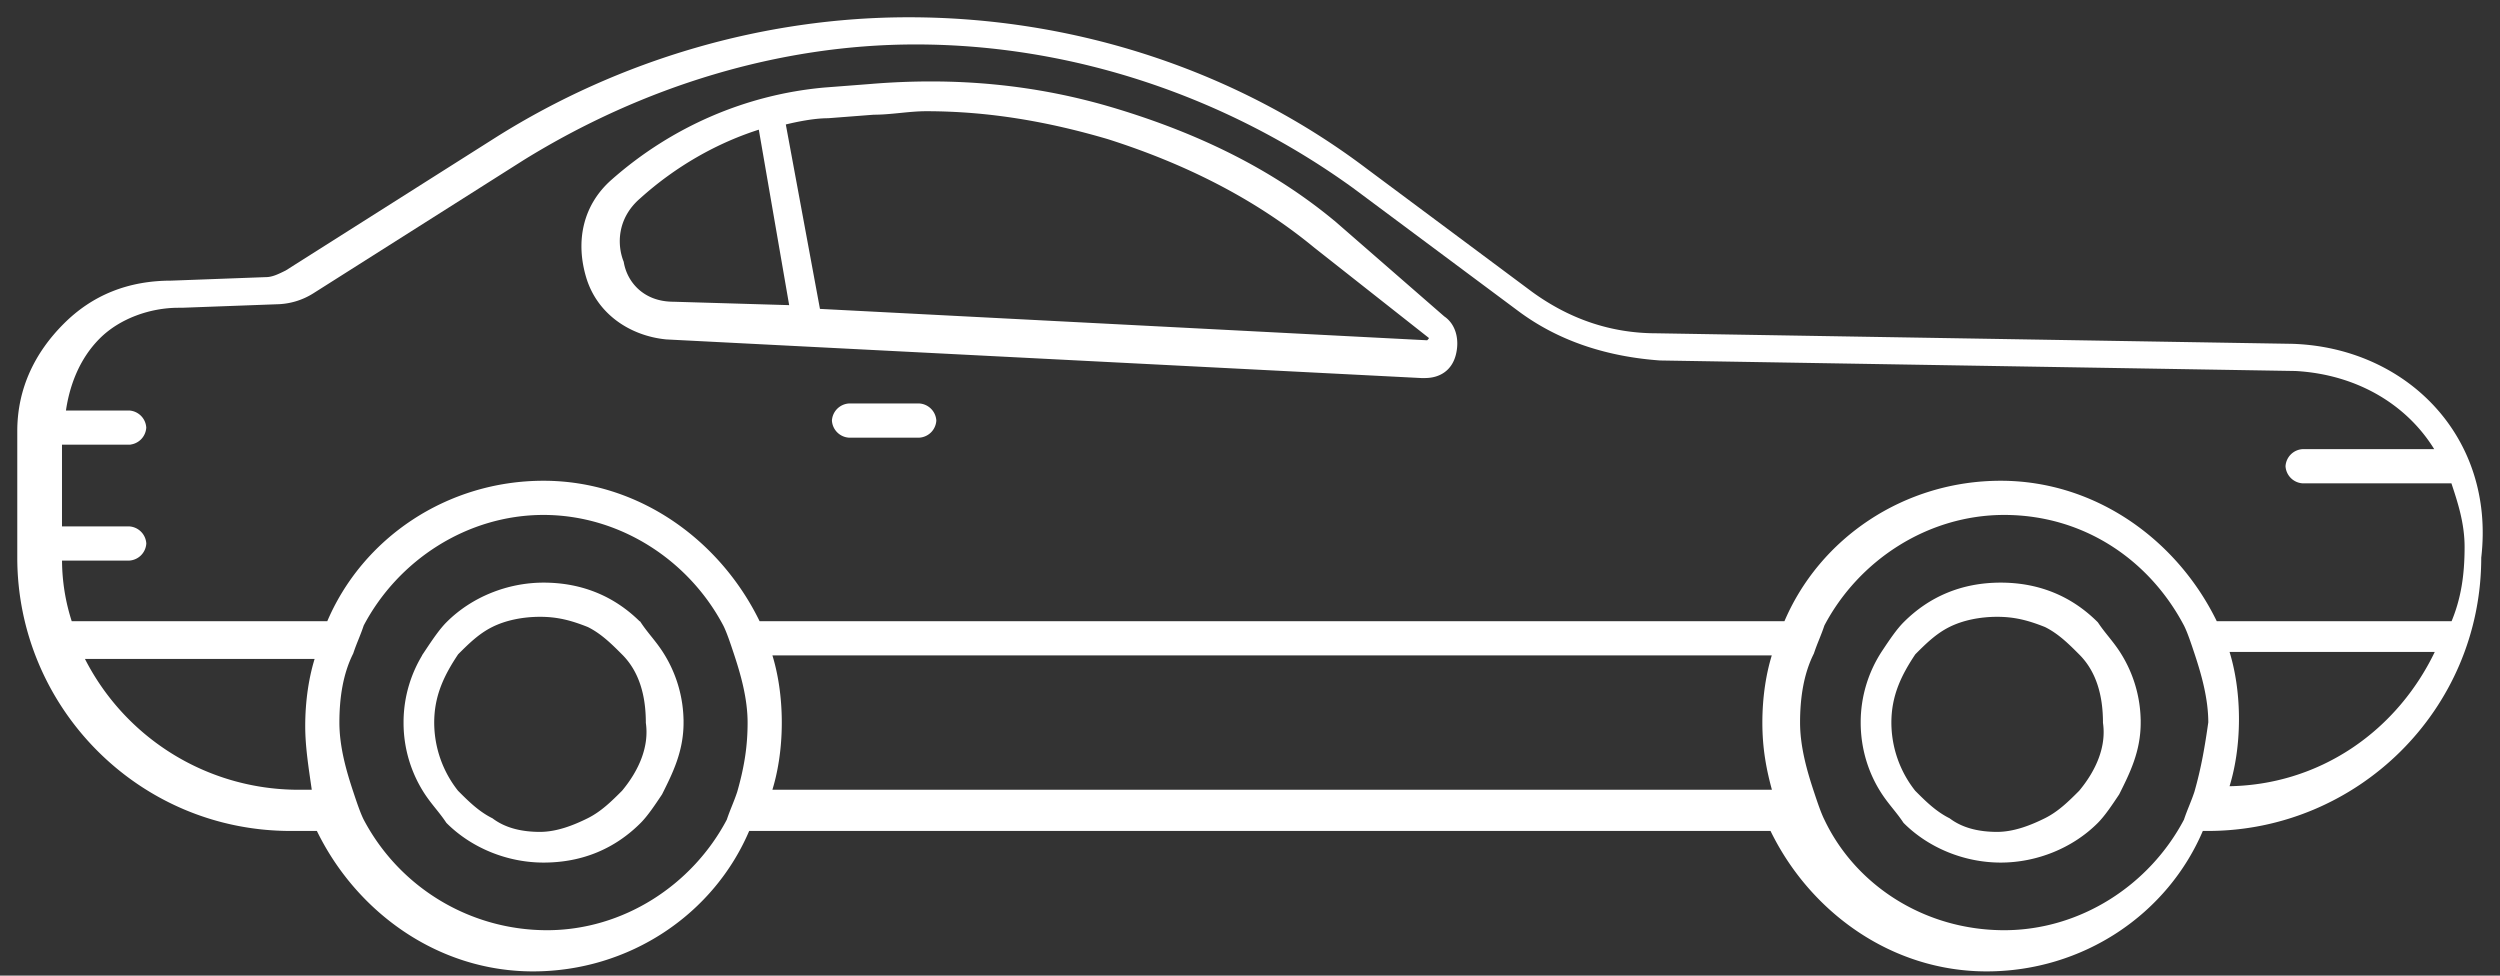 <?xml version="1.0" encoding="UTF-8"?>
<svg xmlns="http://www.w3.org/2000/svg" width="123" height="48" fill="none">
  <rect width="100%" height="100%" fill="#333333" stroke="none"/>
  <path d="M112.771 17.066l-31.269-.518c-2.245 0-4.318-.691-6.218-2.073l-8.12-6.047C60.774 3.591 52.827 1 44.707 1 37.623 1 30.54 3.073 24.494 6.874L14.13 13.439c-.346.172-.691.345-1.037.345l-4.664.173c-2.073 0-3.8.69-5.182 2.073C1.863 17.412 1 19.14 1 21.212v6.22c0 7.255 5.874 13.301 13.302 13.301h1.383c1.9 3.974 5.873 6.91 10.537 6.91 4.664 0 8.81-2.763 10.538-6.91h50.444c1.9 3.974 5.873 6.91 10.538 6.91 4.664 0 8.81-2.763 10.537-6.91h.346c7.256 0 13.302-5.873 13.302-13.302.691-5.874-3.628-10.192-9.156-10.365v0zm-97.26 21.94h-.863a11.946 11.946 0 01-10.711-6.738h11.748c-.346 1.037-.518 2.246-.518 3.455 0 1.037.172 2.072.345 3.282h0zm20.903 0c-.172.517-.345.863-.518 1.382-1.728 3.282-5.182 5.528-8.983 5.528a10.346 10.346 0 01-9.156-5.528c-.172-.346-.346-.864-.518-1.383-.346-1.036-.691-2.245-.691-3.454 0-1.21.172-2.42.691-3.455.172-.518.346-.863.518-1.382 1.728-3.283 5.183-5.529 8.983-5.529 3.8 0 7.255 2.246 8.983 5.529.172.345.346.863.518 1.382.346 1.037.691 2.246.691 3.455s-.172 2.245-.518 3.454v0zm50.962 0h-49.58c.346-1.037.518-2.246.518-3.455 0-1.21-.172-2.42-.517-3.455h49.58c-.346 1.037-.519 2.246-.519 3.455s.173 2.245.518 3.454zm20.731 0c-.173.517-.346.863-.519 1.382-1.727 3.282-5.183 5.528-8.983 5.528-3.973 0-7.428-2.246-8.983-5.528-.172-.346-.346-.864-.518-1.383-.345-1.036-.691-2.245-.691-3.454 0-1.21.172-2.42.691-3.455.172-.518.346-.863.518-1.382 1.728-3.283 5.183-5.529 8.983-5.529 3.974 0 7.256 2.246 8.983 5.529.173.345.346.863.519 1.382.345 1.037.691 2.246.691 3.455-.173 1.209-.346 2.245-.691 3.454zm1.381-.173c.346-1.036.519-2.246.519-3.455s-.173-2.418-.519-3.454h10.539c-1.9 4.146-5.874 6.91-10.539 6.91v0zm-.518-8.12c-1.9-3.973-5.873-6.91-10.537-6.91-4.664 0-8.811 2.764-10.539 6.91H37.278c-1.9-3.973-5.874-6.91-10.538-6.91-4.664 0-8.81 2.764-10.538 6.91H3.42a10.057 10.057 0 01-.518-3.282h3.455a.745.745 0 00.691-.691.746.746 0 00-.691-.691H2.9v-4.32h3.455a.745.745 0 00.691-.69.746.746 0 00-.691-.692H3.073c.173-1.382.692-2.763 1.728-3.8 1.037-1.037 2.592-1.555 3.974-1.555h.172l4.665-.172a3.33 3.33 0 001.728-.518l10.363-6.565c5.874-3.628 12.611-5.7 19.349-5.7 7.774 0 15.374 2.591 21.594 7.083l8.12 6.046c2.073 1.554 4.49 2.245 6.91 2.419l31.268.518c3.109.172 5.701 1.727 7.083 4.145h-6.737a.744.744 0 00-.692.692.748.748 0 00.692.69h7.428c.346 1.038.69 2.074.69 3.283 0 1.383-.172 2.592-.69 3.8H108.97z" fill="#fff" stroke="#fff" stroke-width=".3"></path>
  <path d="M103.099 30.715c-1.209-1.21-2.764-1.9-4.665-1.9-1.901 0-3.455.69-4.664 1.9-.346.345-.691.863-1.037 1.382a6.228 6.228 0 00-1.037 3.455c0 1.209.346 2.418 1.037 3.455.346.517.691.863 1.037 1.382 1.209 1.209 2.937 1.9 4.664 1.9 1.727 0 3.456-.691 4.665-1.9.345-.346.691-.864 1.036-1.383.518-1.036 1.037-2.073 1.037-3.454a6.228 6.228 0 00-1.037-3.455c-.345-.518-.691-.864-1.036-1.382zm-.692 8.292c-.517.517-1.036 1.036-1.727 1.382-.692.345-1.555.69-2.419.69-.863 0-1.727-.171-2.418-.69-.69-.346-1.21-.864-1.727-1.383a5.566 5.566 0 01-1.21-3.454c0-1.383.518-2.42 1.21-3.455.517-.518 1.036-1.037 1.727-1.382.69-.346 1.555-.518 2.418-.518.864 0 1.555.172 2.419.518.691.345 1.21.863 1.727 1.382.864.863 1.209 2.073 1.209 3.455.174 1.209-.345 2.418-1.209 3.455zm-57.18-19.006h-3.455a.746.746 0 00-.691.691.745.745 0 00.691.691h3.455a.745.745 0 00.69-.69.745.745 0 00-.69-.692v0zM31.406 30.715c-1.21-1.21-2.764-1.9-4.664-1.9-1.728 0-3.455.69-4.664 1.9-.345.345-.691.863-1.037 1.382a6.228 6.228 0 00-1.036 3.455 6.23 6.23 0 001.036 3.455c.346.517.692.863 1.037 1.382 1.21 1.209 2.937 1.9 4.665 1.9 1.9 0 3.455-.691 4.665-1.9.345-.346.69-.864 1.036-1.383.518-1.036 1.037-2.073 1.037-3.454a6.227 6.227 0 00-1.037-3.455c-.345-.518-.69-.864-1.036-1.382h-.002zm-.691 8.292c-.518.517-1.037 1.036-1.728 1.382-.691.345-1.555.69-2.418.69-.864 0-1.728-.171-2.418-.69-.692-.346-1.21-.864-1.728-1.383a5.566 5.566 0 01-1.21-3.454c0-1.383.518-2.42 1.21-3.455.518-.518 1.036-1.037 1.728-1.382.69-.346 1.554-.518 2.419-.518.864 0 1.554.172 2.418.518.69.345 1.209.863 1.727 1.382.864.863 1.21 2.073 1.21 3.455.172 1.209-.346 2.418-1.21 3.455h0zM65.61 11.022c-3.108-2.592-6.736-4.32-10.71-5.528-3.974-1.21-7.946-1.555-12.093-1.21l-2.246.173c-3.8.345-7.428 1.9-10.365 4.491-1.383 1.21-1.728 2.937-1.21 4.665.52 1.728 2.074 2.764 3.801 2.937l37.142 1.9h.172c.692 0 1.21-.345 1.383-1.037.173-.69 0-1.382-.518-1.727l-5.355-4.664v0zm-32.476 3.973c-1.555 0-2.419-1.036-2.592-2.073-.345-.864-.345-2.246.864-3.283 1.728-1.554 3.8-2.763 6.046-3.454l1.554 8.983-5.873-.173h0zm37.142 1.9l-30.06-1.554-1.727-9.329c.69-.172 1.554-.345 2.245-.345l2.246-.173c.864 0 1.728-.172 2.591-.172 3.11 0 6.047.518 8.983 1.382 3.8 1.21 7.256 2.937 10.192 5.355l5.7 4.492v.172l-.171.172h0z" fill="#fff" stroke="#fff" stroke-width=".3"></path>
</svg>
